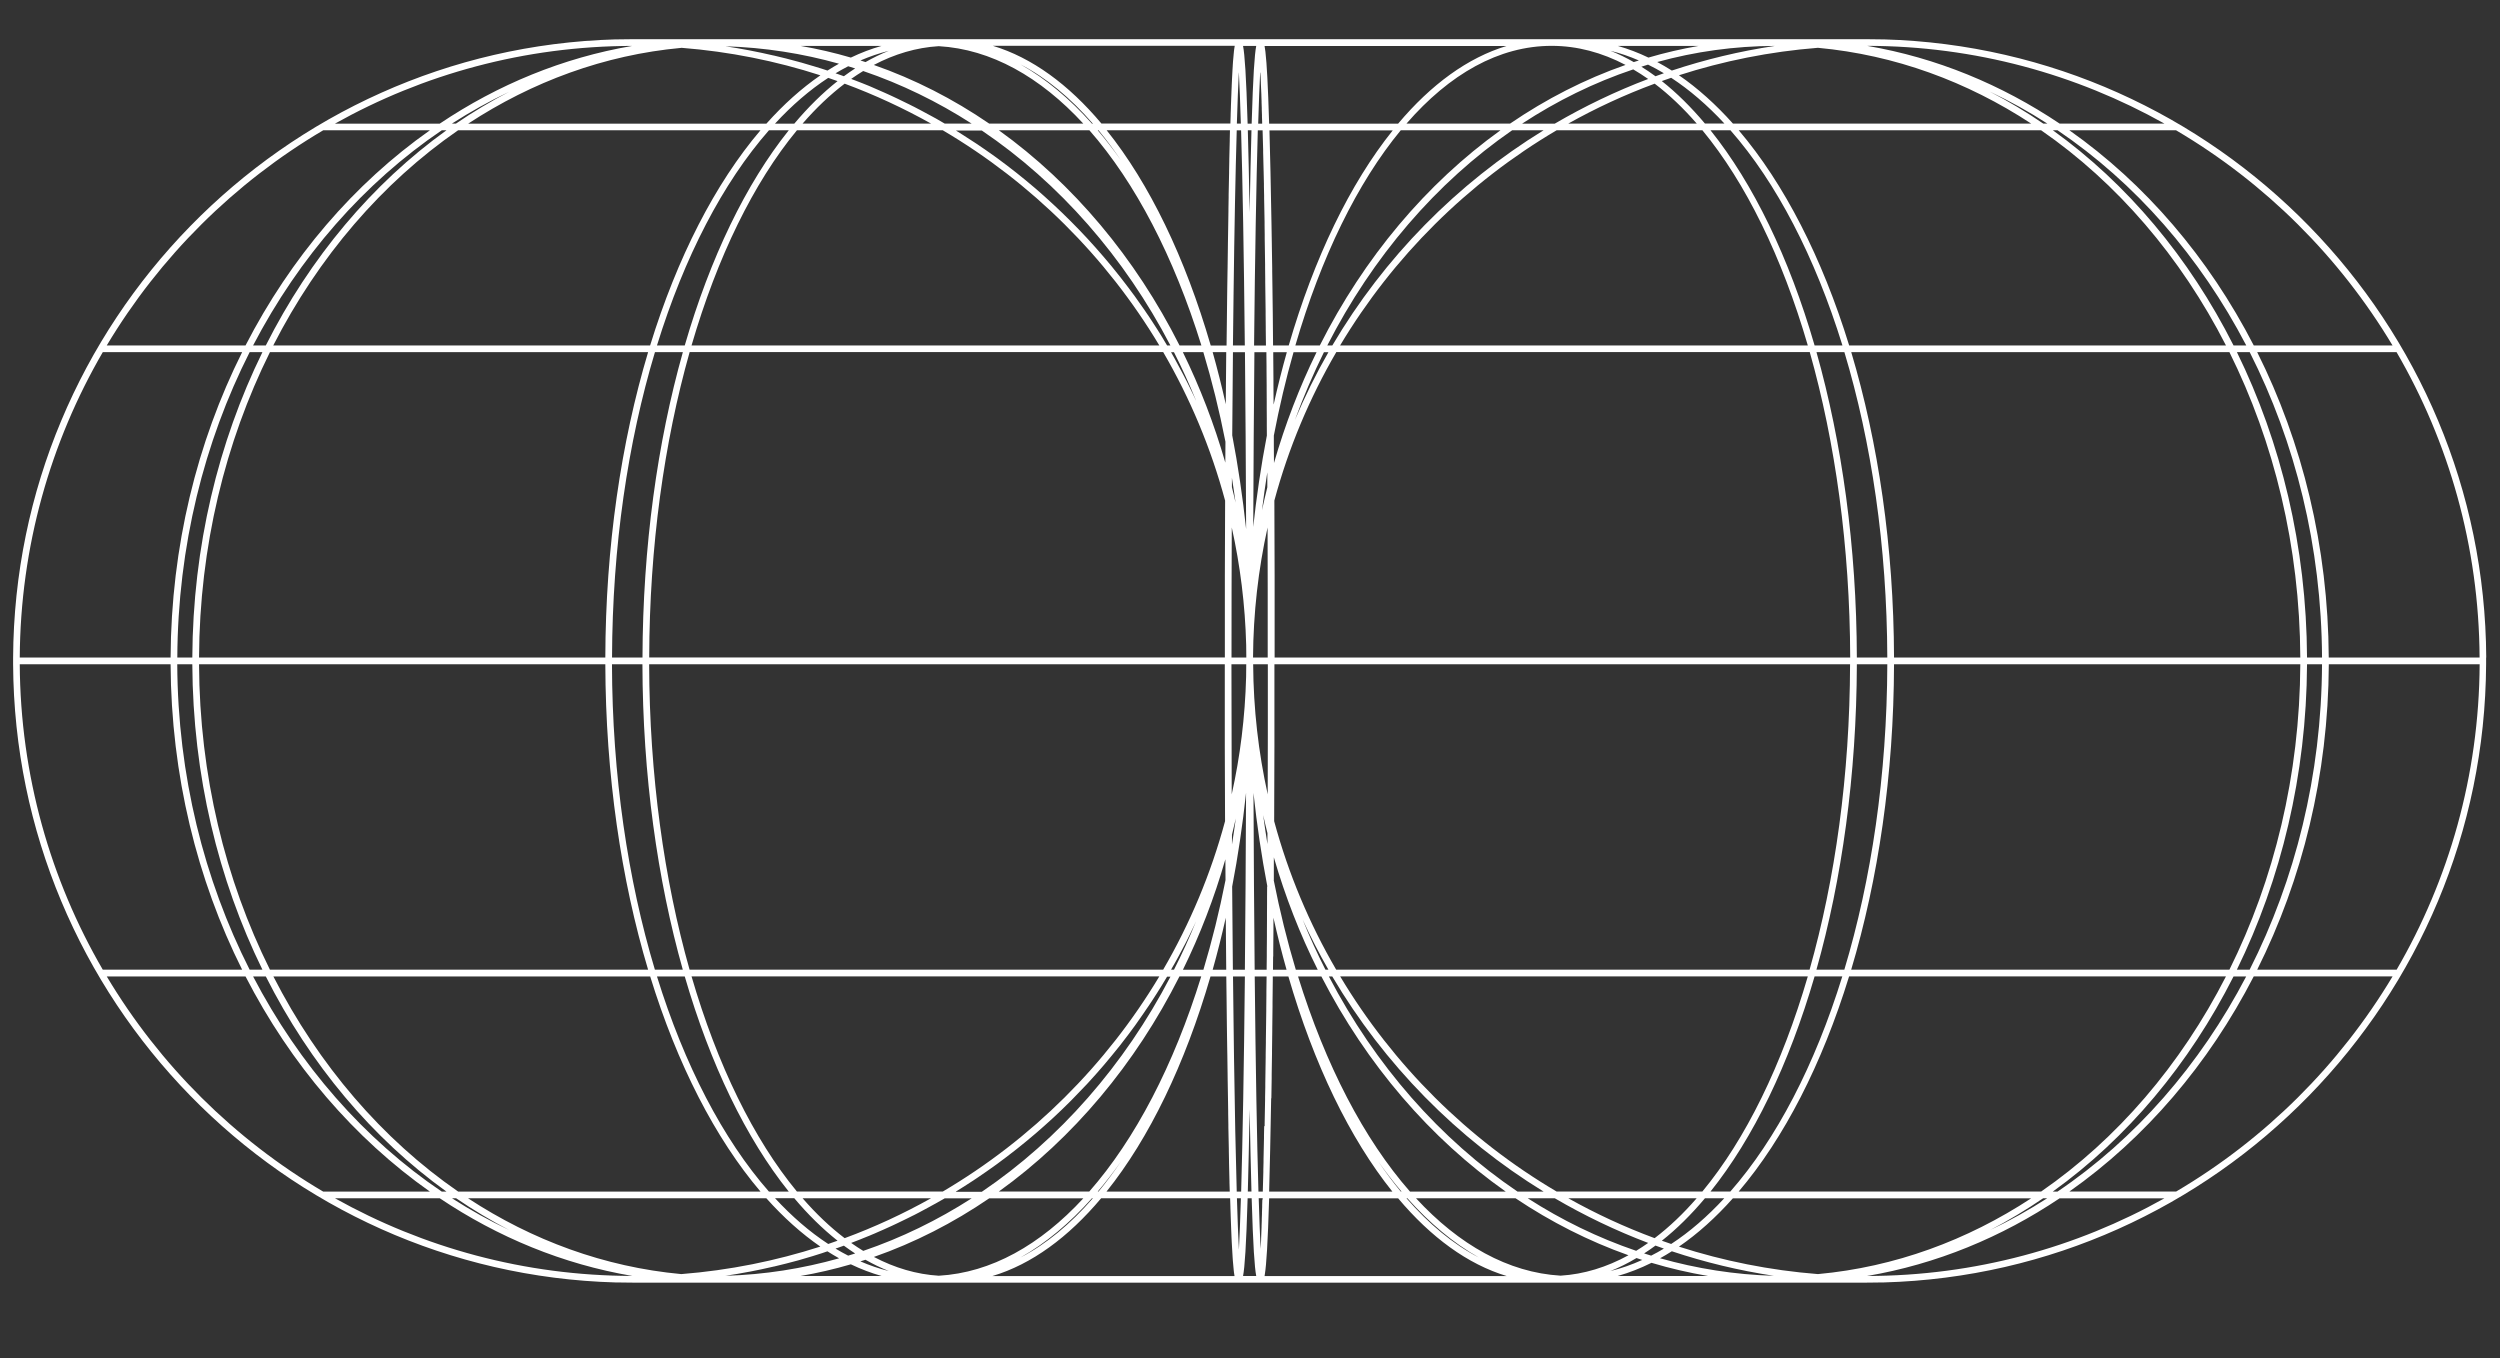 <?xml version="1.0" encoding="UTF-8"?><svg id="a" xmlns="http://www.w3.org/2000/svg" width="383.35" height="208.26" viewBox="0 0 383.35 208.26"><rect x="0" y="0" width="383.35" height="208.26" fill="#333333" stroke="none"/><defs><style>.c{fill:#fff;stroke-width:0px;}</style></defs><g id="b"><path class="c" d="M381.24,100.83c-.27-51.43-41.35-93.35-92.35-94.79-.08,0-.16,0-.25,0-.51-.01-1.03-.02-1.54-.02-.3,0-.6-.01-.9-.01H97.05c-.3,0-.6,0-.9.01-.52,0-1.03,0-1.54.02-.08,0-.16,0-.25,0C43.36,7.49,2.28,49.41,2.01,100.83h0v1.03h0c.27,51.43,41.36,93.36,92.37,94.79.08,0,.15,0,.23,0,.51.01,1.03.02,1.54.02.3,0,.6.01.9.01h189.14c.3,0,.6,0,.9-.01.52,0,1.03,0,1.54-.02.08,0,.15,0,.22,0,51.01-1.43,92.1-43.35,92.37-94.79h0v-1.03h0ZM366.87,52.97h-21.28c-6.93-13.47-16.66-24.82-28.27-32.99h16.36c13.63,8.03,25.06,19.4,33.19,32.99ZM312.99,182.71h-46.38c6.95-8.17,12.78-19.51,16.93-32.99h57.79c-6.94,13.59-16.71,24.96-28.34,32.99ZM313.92,183.74c-2.82,1.81-5.73,3.44-8.74,4.87,2.79-1.45,5.5-3.08,8.12-4.87h.62ZM199.04,149.73h3.58c6.93,13.47,16.66,24.82,28.27,32.99h-14.68c-7.05-8.03-12.96-19.4-17.17-32.99ZM226.76,192.82c-3.92-2.03-7.64-5.11-11.09-9.08h.14c3.41,3.83,7.08,6.89,10.95,9.08ZM341.34,52.97h-57.79c-4.15-13.47-9.98-24.82-16.93-32.99h46.37c11.63,8.03,21.4,19.4,28.34,32.99ZM305.18,14.08c3.02,1.43,5.94,3.05,8.76,4.87h-.63c-2.62-1.8-5.34-3.42-8.14-4.87ZM238.69,182.71c-13.63-8.03-25.06-19.4-33.19-32.99h71.71c-3.96,13.59-9.53,24.96-16.17,32.99h-22.35ZM260.17,183.74c-2.06,2.37-4.21,4.42-6.45,6.12-4.59-1.7-9.02-3.75-13.24-6.12h19.69ZM204.89,148.69c-4.11-7.06-7.33-14.7-9.51-22.77.02-3.81.03-7.69.04-11.63,0-.18,0-.37,0-.55,0-1.77,0-3.54,0-5.33,0-.21,0-.43,0-.64,0-1.96,0-3.93,0-5.91h88.27c-.04,17.06-2.3,33.04-6.21,46.83h-72.61ZM261.05,19.98c6.63,8.03,12.2,19.4,16.16,32.99h-71.72c8.13-13.59,19.57-24.96,33.2-32.99h22.36ZM240.48,18.95c4.23-2.37,8.65-4.42,13.25-6.12,2.24,1.7,4.39,3.75,6.45,6.12h-19.7ZM277.51,54c3.9,13.78,6.15,29.78,6.2,46.83h-88.26c0-1.98,0-3.95,0-5.91,0-.22,0-.43,0-.65,0-1.78,0-3.56,0-5.32,0-.19,0-.37,0-.56,0-3.94-.02-7.82-.04-11.63,2.17-8.07,5.39-15.71,9.5-22.77h72.63ZM278.54,54h4.28c4.14,13.78,6.53,29.78,6.58,46.83h-4.67c-.04-17.03-2.29-33.01-6.19-46.83ZM198.56,64.41c1.31-3.59,2.8-7.06,4.45-10.4h.69c-1.92,3.35-3.63,6.82-5.14,10.4ZM195.35,70.97c0-.87-.01-1.75-.02-2.62,0-.22,0-.44,0-.66,0-.3,0-.6,0-.9.85-4.43,1.86-8.7,3.02-12.78h3.53c-2.62,5.35-4.81,11.03-6.52,16.96ZM195.29,61.98c0-.98-.02-1.96-.02-2.92,0-.3,0-.6,0-.9-.01-1.21-.02-2.42-.03-3.6,0-.18,0-.37,0-.55h2.08c-.73,2.59-1.4,5.25-2.01,7.98ZM195.24,146.66c0-.28,0-.57,0-.85.01-1.1.02-2.22.03-3.34,0-.38,0-.76,0-1.14,0-.2,0-.41,0-.61.61,2.73,1.28,5.39,2.01,7.98h-2.08c0-.68.01-1.35.02-2.03ZM195.33,134.96c0-.22,0-.44,0-.66,0-.47,0-.94,0-1.41,0-.47,0-.95,0-1.43,1.75,6.04,4.01,11.81,6.73,17.24h-3.36c-1.31-4.37-2.45-8.96-3.39-13.74ZM199.75,141.01c1.2,2.63,2.52,5.19,3.95,7.68h-.46c-1.26-2.49-2.43-5.05-3.49-7.68ZM284.73,101.86h4.67c-.05,17.05-2.45,33.05-6.59,46.83h-4.28c3.9-13.82,6.15-29.8,6.2-46.83ZM290.43,101.86h62.3c-.08,17.05-4.03,33.05-10.87,46.83h-58c4.14-13.82,6.53-29.8,6.57-46.83ZM290.43,100.83c-.05-17.03-2.43-33.01-6.56-46.83h57.99c6.84,13.78,10.79,29.78,10.87,46.83h-62.3ZM314.79,19.98h.72c11.88,8.03,21.85,19.4,28.93,32.99h-1.95c-6.79-13.47-16.33-24.82-27.7-32.99ZM282.51,52.97h-4.26c-3.91-13.48-9.41-24.82-15.96-32.99h3.06c7.05,8.03,12.96,19.4,17.17,32.99ZM261.44,18.95c-2.11-2.51-4.32-4.7-6.62-6.52.48-.17.96-.33,1.44-.5,2.84,1.86,5.57,4.22,8.16,7.01h-2.98ZM253.86,11.7c-.71-.53-1.44-1.01-2.17-1.47.34-.11.68-.21,1.02-.32.82.4,1.63.84,2.43,1.32-.43.15-.85.31-1.28.46ZM252.73,12.11c-4.99,1.89-9.77,4.19-14.32,6.85h-5.01c5.34-3.5,11.05-6.31,17.04-8.32.77.45,1.53.94,2.29,1.47ZM236.69,19.98c-13.3,8.17-24.45,19.52-32.39,32.99h-.77c6.94-13.59,16.71-24.96,28.34-32.99h4.82ZM202.38,52.97h-3.75c3.96-13.59,9.53-24.96,16.16-32.99h15.29c-11.37,8.17-20.91,19.52-27.7,32.99ZM197.6,52.97h-2.39s0-.03,0-.04c0-.42,0-.84-.01-1.26,0-.75-.02-1.5-.02-2.24,0-.39,0-.78-.01-1.17-.01-1.02-.02-2.03-.04-3.03,0-.3,0-.6-.01-.9-.01-.92-.02-1.83-.04-2.73,0-.16,0-.33,0-.49-.02-1.05-.03-2.07-.05-3.08,0-.24,0-.48-.01-.71-.02-1.02-.03-2.03-.05-3.02-.1-5.92-.21-10.6-.31-14.3h18.9c-6.55,8.17-12.04,19.52-15.95,32.99ZM194.95,168.41c.02-1,.03-2.03.05-3.08,0-.19,0-.38,0-.58.02-1.03.03-2.08.05-3.15,0-.13,0-.27,0-.4.01-1.05.03-2.12.04-3.2,0-.09,0-.18,0-.27.01-1.12.03-2.26.04-3.41,0-.21,0-.42,0-.62.01-1.15.03-2.3.04-3.47,0-.1,0-.21,0-.32,0-.06,0-.12,0-.18h2.39c3.91,13.47,9.4,24.82,15.95,32.99h-18.9c.1-3.7.21-8.38.31-14.3ZM211.33,178.08c1.16,1.64,2.35,3.19,3.58,4.63h-.12c-1.19-1.44-2.34-2.98-3.46-4.63ZM203.77,149.73h.52c7.95,13.47,19.11,24.82,32.41,32.99h-4c-11.88-8.03-21.85-19.4-28.93-32.99ZM238.41,183.74c4.55,2.66,9.33,4.96,14.32,6.85-.61.43-1.22.83-1.84,1.21-5.84-1.99-11.41-4.7-16.63-8.06h4.15ZM253.86,191c.43.15.85.31,1.28.46-.64.39-1.3.75-1.95,1.08-.36-.11-.72-.22-1.08-.34.59-.38,1.17-.78,1.75-1.21ZM254.82,190.26c2.3-1.82,4.51-4.01,6.62-6.52h2.96c-2.58,2.79-5.3,5.16-8.14,7.01-.48-.16-.96-.33-1.44-.5ZM262.29,182.71c6.55-8.17,12.04-19.52,15.96-32.99h4.25c-4.2,13.59-10.12,24.96-17.17,32.99h-3.04ZM342.48,149.73h1.95c-7.09,13.59-17.05,24.96-28.93,32.99h-.73c11.38-8.17,20.92-19.52,27.72-32.99ZM343,148.69c6.77-13.82,10.68-29.8,10.76-46.83h2.3c-.08,17.05-4.12,33.05-11.1,46.83h-1.96ZM353.76,100.83c-.08-17.03-3.98-33.01-10.75-46.83h1.96c6.98,13.78,11.01,29.78,11.09,46.83h-2.3ZM331.89,18.95h-16.07c-8.92-5.98-18.89-10.11-29.52-11.92,16.54.02,32.08,4.35,45.59,11.92ZM311.47,18.95h-45.74c-2.62-2.93-5.39-5.42-8.28-7.41,6.8-2.19,13.94-3.63,21.31-4.21,11.8,1.09,22.88,5.18,32.7,11.62ZM256.36,10.82c-.74-.47-1.49-.9-2.24-1.31,5.8-1.6,11.84-2.45,18.05-2.47-5.43.81-10.71,2.09-15.81,3.78ZM260.48,7.04c-2.61.45-5.19,1.05-7.71,1.79-1.54-.74-3.11-1.34-4.7-1.79h12.42ZM251.31,9.27c-.26.08-.52.17-.79.25-1.17-.67-2.36-1.25-3.57-1.73,1.47.36,2.92.86,4.35,1.48ZM249.25,9.96c-6.24,2.18-12.17,5.22-17.69,8.99h-15.89c6.59-7.59,14.18-11.92,22.26-11.92,3.91,0,7.7,1.02,11.32,2.92ZM231.05,7.04c-5.99,1.8-11.62,5.93-16.66,11.92h-19.78c-.18-5.97-.36-9.19-.56-10.92,0,0,0,0,0,0,0-.04,0-.08-.01-.11-.04-.35-.09-.64-.13-.88h37.13ZM193.67,124.88c.21.96.44,1.92.68,2.87,0,.37,0,.74,0,1.1,0,.2,0,.39,0,.58-.24-1.5-.47-3.02-.67-4.55ZM194.3,135.94c0,.54,0,1.09-.01,1.63,0,.34,0,.67,0,1.01,0,.51,0,1.01-.01,1.51,0,.35,0,.71,0,1.06,0,.55,0,1.1-.01,1.64,0,.26,0,.53,0,.79,0,.79-.01,1.57-.02,2.34,0,.24,0,.47,0,.7,0,.54-.01,1.08-.02,1.62,0,.15,0,.31,0,.46h-1.84c-.08-8.16-.14-17.24-.18-27.11.53,4.94,1.24,9.74,2.13,14.36ZM192.14,101.86h2.27c0,.13,0,.25,0,.38,0,1.54,0,3.07,0,4.58,0,.2,0,.39,0,.59,0,1.51,0,3.02,0,4.5,0,.15,0,.3,0,.45,0,1.53,0,3.04-.01,4.54,0,.1,0,.2,0,.3,0,1.51,0,3-.01,4.48,0,.04,0,.09,0,.13-1.42-6.43-2.19-13.1-2.23-19.95ZM192.14,100.83c.04-6.84.81-13.52,2.23-19.95,0,.04,0,.09,0,.13,0,1.47.01,2.97.01,4.48,0,.1,0,.2,0,.3,0,1.5,0,3.01.01,4.54,0,.15,0,.3,0,.45,0,1.48,0,2.99,0,4.5,0,.2,0,.39,0,.59,0,1.51,0,3.04,0,4.58,0,.13,0,.25,0,.38h-2.27ZM192.17,81.12c.04-9.87.1-18.96.18-27.11h1.84c0,.14,0,.27,0,.41,0,.59.01,1.18.02,1.77,0,.19,0,.38,0,.57,0,.79.01,1.59.02,2.4,0,.23,0,.46,0,.69,0,.58,0,1.16.01,1.75,0,.33,0,.66,0,1,0,.53,0,1.06.01,1.59,0,.32,0,.63,0,.95,0,.54,0,1.1.01,1.65-.89,4.62-1.6,9.42-2.13,14.36ZM194.33,72.47c0,.2,0,.4,0,.61,0,.26,0,.51,0,.77,0,.29,0,.58,0,.87-.29,1.17-.56,2.35-.82,3.53.24-1.95.51-3.87.81-5.77ZM193.27,11.14s0,.06,0,.09c0,.17.02.35.03.54,0,.07,0,.14.01.21.01.22.02.45.03.68,0,.03,0,.07,0,.1.03.56.05,1.16.08,1.8,0,.04,0,.08,0,.12.01.28.02.56.03.85,0,.07,0,.13,0,.2,0,.27.02.55.03.83,0,.08,0,.16,0,.23,0,.28.02.57.03.86,0,.08,0,.16,0,.25,0,.28.02.57.03.86,0,.07,0,.14,0,.2h-.61c.1-3.22.2-5.84.3-7.82ZM193.61,19.98s0,.08,0,.12c.03.91.05,1.86.08,2.86,0,.13,0,.26,0,.39,0,.38.02.76.03,1.16,0,.15,0,.29.01.44.01.51.02,1.02.04,1.55,0,0,0,.01,0,.02.01.54.02,1.08.04,1.64,0,.15,0,.31,0,.46,0,.45.02.9.03,1.36,0,.13,0,.26,0,.4.02,1.18.05,2.41.07,3.67,0,.16,0,.32,0,.48,0,.47.02.95.02,1.43,0,.2,0,.4,0,.6.02,1.29.04,2.63.06,3.99,0,.17,0,.35,0,.53,0,.55.02,1.11.02,1.68,0,.16,0,.33,0,.49.02,1.45.04,2.93.06,4.45,0,.16,0,.33,0,.49,0,.64.02,1.29.02,1.95,0,.14,0,.28,0,.42,0,.8.02,1.6.03,2.42h-1.82c.14-13.92.35-25.11.57-32.99h.67ZM192.63,7.04c-.26,1.36-.48,4.54-.7,11.92h-.62c-.22-7.38-.44-10.55-.7-11.92h2.02ZM191.62,170.12c.09,5.12.19,9.25.28,12.59h-.56c.09-3.34.19-7.47.28-12.59ZM191.34,19.98h.56c-.09,3.34-.19,7.47-.28,12.59-.09-5.12-.19-9.26-.28-12.59ZM191.07,121.58c-.04,9.88-.1,18.96-.18,27.12h-1.84c-.04-4.03-.08-8.29-.11-12.75.89-4.62,1.6-9.42,2.13-14.37ZM188.91,129.43c0-.48,0-.96,0-1.44.21-.83.4-1.66.59-2.49-.18,1.32-.37,2.63-.58,3.93ZM188.87,121.81c-.02-6.33-.04-12.99-.04-19.95h2.27c0,.64,0,1.28-.02,1.92-.16,6.18-.91,12.2-2.21,18.03ZM188.84,100.83c0-6.96.01-13.62.04-19.95,1.29,5.83,2.05,11.86,2.21,18.03.02.64.02,1.28.02,1.92h-2.27ZM189.49,77.19c-.19-.84-.38-1.67-.59-2.49,0-.48,0-.96,0-1.44.21,1.3.4,2.61.58,3.93ZM188.95,66.76c.03-4.47.07-8.72.11-12.75h1.84c.08,8.16.14,17.24.18,27.12-.53-4.94-1.24-9.74-2.13-14.37ZM189.97,11.13c.1,1.98.21,4.6.3,7.82h-.61c.1-3.22.2-5.84.3-7.82ZM190.31,19.98c.23,7.88.43,19.07.57,32.99h-1.82s0-.05,0-.07c.03-2.56.06-5.04.09-7.41,0-.03,0-.06,0-.09.13-10.44.3-19.01.49-25.41h.67ZM189.33,7.04s0,0,0,.01c-.03.16-.06.35-.09.57,0,0,0,.02,0,.02-.01.11-.03.22-.04.34,0,.01,0,.03,0,.04-.01.12-.03.25-.04.39,0,.01,0,.02,0,.03-.03.29-.06.62-.09.99,0,0,0,.02,0,.03-.01.18-.03.37-.04.56,0,.02,0,.05,0,.07-.01.2-.03.41-.04.62,0,.01,0,.02,0,.03-.03.46-.06.95-.08,1.5,0,.02,0,.04,0,.06-.01.27-.03.55-.04.84,0,.03,0,.05,0,.08-.01.29-.03.59-.04.91,0,.03,0,.05,0,.08-.01.32-.03.65-.04,1,0,0,0,.02,0,.02-.01.34-.03.69-.04,1.05,0,.04,0,.08,0,.12-.01.36-.02.73-.04,1.12,0,.05,0,.1,0,.16-.01.39-.02.79-.04,1.2,0,.02,0,.04,0,.06h-19.78c-5.03-5.99-10.66-10.11-16.66-11.92h37.13ZM167.04,182.71h-13.88c11.37-8.17,20.91-19.52,27.7-32.99h3.34c-4.2,13.59-10.12,24.96-17.17,32.99ZM167.58,183.74c-3.45,3.97-7.17,7.05-11.09,9.08,3.87-2.19,7.54-5.25,10.95-9.08h.14ZM41.91,149.73h57.79c4.15,13.47,9.97,24.82,16.92,32.99h-46.36c-11.63-8.03-21.4-19.4-28.34-32.99ZM78.07,188.61c-3.02-1.43-5.94-3.05-8.76-4.87h.63c2.62,1.79,5.34,3.42,8.13,4.87ZM70.25,19.98h46.36c-6.95,8.17-12.77,19.52-16.92,32.99h-57.79c6.94-13.59,16.71-24.96,28.34-32.99ZM69.3,18.95c2.82-1.81,5.75-3.44,8.76-4.87-2.8,1.45-5.51,3.07-8.14,4.87h-.63ZM184.21,52.97h-3.34c-6.79-13.47-16.33-24.82-27.7-32.99h13.88c7.05,8.03,12.96,19.4,17.17,32.99ZM156.49,9.88c3.92,2.03,7.64,5.11,11.09,9.08h-.14c-3.41-3.83-7.08-6.89-10.95-9.08ZM122.2,182.71c-6.63-8.03-12.2-19.4-16.16-32.99h71.73c-8.13,13.59-19.57,24.96-33.2,32.99h-22.37ZM142.77,183.74c-4.23,2.37-8.65,4.42-13.25,6.12-2.24-1.7-4.39-3.75-6.45-6.12h19.7ZM105.74,148.69c-3.9-13.78-6.15-29.78-6.2-46.83h88.27c0,.32,0,.63,0,.95,0,1.49,0,2.98,0,4.47,0,.54,0,1.09,0,1.63,0,1.47,0,2.93,0,4.39,0,.38,0,.75,0,1.13,0,3.87.02,7.68.04,11.42,0,.02,0,.05,0,.07-2.17,8.07-5.39,15.71-9.49,22.77h-72.63ZM144.57,19.98c13.63,8.03,25.07,19.4,33.2,32.99h-71.73c3.96-13.59,9.53-24.96,16.16-32.99h22.37ZM123.07,18.95c2.06-2.37,4.21-4.42,6.45-6.12,4.6,1.7,9.02,3.76,13.25,6.12h-19.7ZM178.37,54c4.11,7.06,7.32,14.7,9.49,22.77,0,0,0,.02,0,.02-.02,3.77-.03,7.61-.04,11.52,0,.33,0,.65,0,.98,0,1.49,0,2.99,0,4.5,0,.54,0,1.08,0,1.62,0,1.48,0,2.97,0,4.46,0,.32,0,.63,0,.95h-88.27c.04-17.05,2.3-33.04,6.2-46.83h72.63ZM183.38,61.39s-.04-.08-.06-.12c-.02-.04-.04-.09-.06-.13-.09-.19-.18-.39-.27-.58-.19-.39-.38-.79-.57-1.18-.09-.18-.18-.37-.27-.55-.1-.2-.2-.41-.31-.61-.06-.12-.12-.23-.18-.35-.04-.07-.08-.15-.11-.22-.09-.18-.18-.35-.28-.53-.21-.4-.42-.79-.64-1.19-.09-.17-.18-.33-.27-.5-.1-.18-.19-.36-.29-.54-.06-.12-.13-.23-.2-.35-.06-.11-.12-.21-.18-.32-.04-.07-.08-.14-.12-.21h.45c1.21,2.4,2.34,4.86,3.37,7.38ZM181.38,54h3.14c1.31,4.37,2.45,8.96,3.39,13.74,0,1.06-.01,2.13-.02,3.2-1.71-5.93-3.89-11.59-6.51-16.94ZM98.52,100.83h-4.67c.05-17.05,2.44-33.04,6.58-46.83h4.28c-3.9,13.82-6.14,29.8-6.19,46.83ZM92.82,100.83H30.52c.08-17.05,4.03-33.04,10.87-46.83h57.99c-4.13,13.82-6.52,29.8-6.56,46.83ZM92.82,101.86c.05,17.03,2.43,33.01,6.56,46.83h-57.99c-6.84-13.78-10.79-29.78-10.87-46.83h62.3ZM93.84,101.86h4.67c.04,17.03,2.29,33.01,6.19,46.83h-4.28c-4.14-13.78-6.54-29.78-6.58-46.83ZM179.68,148.49c.06-.11.13-.22.19-.33.07-.12.13-.23.2-.34.1-.18.2-.36.3-.54.09-.16.18-.33.27-.49.22-.4.43-.8.64-1.2.09-.17.18-.35.27-.52.04-.07.08-.15.12-.22.06-.12.12-.23.18-.35.1-.2.2-.41.31-.62.09-.18.18-.36.27-.55.19-.39.38-.79.57-1.19.09-.19.18-.38.27-.57.02-.05.04-.09.06-.14.02-.04.04-.08.06-.12-1.03,2.52-2.15,4.99-3.37,7.38h-.45c.04-.07.08-.14.12-.21ZM187.9,131.76c0,1.07.01,2.14.02,3.2-.94,4.78-2.08,9.37-3.39,13.74h-3.14c2.62-5.34,4.81-11.01,6.51-16.94ZM187.96,140.72c.02,2.72.05,5.38.07,7.98h-2.08c.73-2.59,1.4-5.25,2.01-7.98ZM187.96,61.98c-.61-2.73-1.28-5.39-2.01-7.98h2.08c-.03,2.6-.05,5.26-.07,7.98ZM185.65,52.97c-3.91-13.47-9.4-24.82-15.95-32.99h18.9s0,.07,0,.1c-.01.4-.02.82-.03,1.25,0,.08,0,.16,0,.24-.02.89-.05,1.84-.07,2.84,0,.1,0,.21,0,.31-.01.49-.02.98-.03,1.5,0,.09,0,.17,0,.26-.02,1.07-.05,2.19-.07,3.38,0,.13,0,.27,0,.4-.01.57-.02,1.15-.03,1.74,0,.11,0,.23,0,.34-.01.64-.02,1.28-.03,1.95-.02.97-.03,1.96-.05,2.96,0,.29,0,.59-.01.88-.01.94-.03,1.9-.04,2.87,0,.36-.01.72-.02,1.09,0,.64-.02,1.29-.03,1.95,0,.49-.01.98-.02,1.48-.01.86-.02,1.73-.03,2.61,0,.58-.01,1.16-.02,1.74,0,.49-.01.99-.02,1.49,0,.54-.01,1.08-.02,1.62h-2.39ZM171.91,24.61c-1.16-1.64-2.35-3.18-3.58-4.63h.12c1.19,1.44,2.34,2.98,3.46,4.63ZM179.48,52.97h-.52c-.09-.15-.18-.3-.27-.45-.08-.14-.17-.28-.25-.42-.09-.16-.19-.31-.28-.47-.07-.11-.14-.23-.21-.34-.09-.15-.18-.29-.27-.43-.08-.13-.16-.26-.24-.38-.27-.43-.54-.85-.82-1.27-.07-.11-.14-.22-.22-.33-.09-.13-.17-.27-.26-.4-.07-.11-.15-.22-.23-.33-.13-.19-.26-.38-.39-.58-.06-.09-.12-.18-.19-.27-.31-.46-.63-.91-.96-1.36-.05-.07-.09-.13-.14-.2-.08-.11-.16-.23-.24-.34-.08-.11-.16-.21-.24-.32-.19-.26-.38-.51-.57-.77-.03-.04-.05-.07-.08-.11-.38-.51-.77-1.01-1.16-1.51,0,0,0,0,0,0-.07-.09-.14-.18-.21-.27-.08-.1-.17-.21-.25-.31-.69-.88-1.4-1.74-2.13-2.59-.08-.1-.17-.19-.25-.29-.73-.85-1.47-1.69-2.23-2.51-.08-.09-.17-.18-.25-.27-.77-.82-1.54-1.64-2.34-2.43-.08-.08-.17-.17-.25-.25-.8-.8-1.61-1.58-2.44-2.35-.08-.08-.17-.15-.25-.23-.83-.77-1.68-1.53-2.54-2.27-.08-.07-.16-.14-.25-.21-.87-.74-1.75-1.47-2.65-2.18-.08-.06-.15-.12-.23-.18-.9-.71-1.82-1.41-2.75-2.09-.07-.05-.15-.11-.22-.16-.06-.04-.12-.09-.18-.13,0,0,0,0,0,0-.52-.37-1.04-.74-1.56-1.1-.02-.01-.03-.02-.05-.03-.35-.24-.7-.49-1.05-.72-.07-.05-.14-.09-.2-.13-.09-.06-.19-.13-.29-.19-.03-.02-.05-.04-.08-.05-.51-.34-1.02-.67-1.53-.99-.04-.02-.07-.05-.11-.07-.32-.2-.63-.4-.95-.6-.04-.02-.08-.05-.11-.07h3.97c11.88,8.03,21.85,19.4,28.93,32.99ZM144.86,18.95c-.13-.08-.27-.16-.4-.23-.05-.03-.1-.06-.15-.09-.28-.16-.57-.33-.85-.49-.06-.03-.11-.06-.17-.09-.17-.09-.34-.19-.51-.28-.06-.03-.11-.06-.17-.09-.51-.28-1.02-.56-1.54-.83-.06-.03-.12-.06-.18-.09-.26-.13-.51-.27-.76-.4-.05-.03-.1-.05-.15-.07-.21-.11-.42-.21-.63-.32-.06-.03-.13-.06-.19-.09-.52-.26-1.04-.51-1.56-.76-.06-.03-.13-.06-.19-.09-.23-.11-.45-.22-.68-.32-.04-.02-.08-.04-.13-.06-.25-.12-.51-.23-.77-.35-.07-.03-.13-.06-.2-.09-.53-.24-1.06-.47-1.6-.7-.06-.03-.12-.05-.18-.08-.2-.08-.4-.17-.6-.26-.03-.01-.07-.03-.1-.04-.31-.13-.62-.25-.92-.37-.06-.02-.12-.05-.18-.07-.51-.2-1.02-.4-1.53-.59.61-.43,1.22-.83,1.84-1.21,5.84,1.99,11.41,4.7,16.63,8.06h-4.13ZM129.4,11.69c-.29-.11-.58-.21-.87-.31-.05-.02-.1-.04-.15-.05-.09-.03-.17-.06-.26-.09.64-.39,1.29-.74,1.94-1.08.36.11.72.22,1.07.33-.58.38-1.16.78-1.73,1.2ZM128.43,12.44c-2.3,1.82-4.52,4.01-6.63,6.52h-2.96c2.58-2.8,5.31-5.16,8.16-7.02.48.16.96.33,1.43.5ZM120.95,19.98c-6.55,8.17-12.04,19.52-15.95,32.99h-4.26c4.2-13.59,10.12-24.96,17.17-32.99h3.04ZM40.76,52.97h-1.95c7.08-13.59,17.06-24.96,28.93-32.99h.72c-11.37,8.17-20.91,19.52-27.7,32.99ZM40.24,54c-6.77,13.82-10.67,29.8-10.75,46.83h-2.3c.08-17.05,4.11-33.04,11.09-46.83h1.96ZM29.49,101.86c.08,17.03,3.98,33.01,10.75,46.83h-1.96c-6.98-13.78-11.02-29.78-11.1-46.83h2.3ZM40.76,149.73c6.79,13.47,16.33,24.82,27.7,32.99h-.72c-11.88-8.03-21.85-19.4-28.93-32.99h1.95ZM100.74,149.73h4.26c3.91,13.47,9.4,24.82,15.95,32.99h-3.04c-7.05-8.03-12.96-19.4-17.17-32.99ZM121.8,183.74c2.11,2.51,4.33,4.69,6.63,6.51-.48.17-.95.34-1.43.5-2.85-1.86-5.57-4.22-8.16-7.02h2.96ZM128.39,191.37s.07-.03.11-.04c.3-.11.6-.21.9-.32.57.42,1.15.82,1.73,1.2-.36.11-.71.23-1.07.33-.65-.33-1.3-.69-1.94-1.08.09-.03.18-.07.27-.1ZM130.52,190.59c.52-.19,1.03-.39,1.54-.6.05-.02.1-.04.14-.06.31-.13.63-.25.94-.38.04-.01.07-.03.11-.04.21-.09.41-.17.61-.26.05-.02.1-.04.15-.06.55-.23,1.1-.47,1.64-.72.05-.02.1-.04.15-.07.27-.12.53-.24.8-.36.04-.02.08-.04.13-.06.23-.11.47-.22.7-.33.05-.02.1-.05.15-.07.54-.26,1.07-.52,1.61-.78.05-.02.1-.05.14-.07.22-.11.44-.22.66-.33.05-.03.1-.05.15-.07.26-.13.52-.27.79-.41.05-.02.09-.05.13-.07.53-.28,1.06-.56,1.58-.85.04-.02.08-.04.12-.07.18-.1.35-.19.53-.29.06-.03.11-.06.17-.09.29-.17.58-.34.88-.5.04-.02.07-.04.11-.06.14-.08.28-.16.42-.24h4.13c-5.22,3.35-10.79,6.07-16.63,8.06-.62-.38-1.23-.78-1.84-1.21ZM146.58,182.71s.08-.05.12-.07c.33-.2.65-.41.97-.61.02-.01.04-.03.07-.04.53-.34,1.05-.68,1.58-1.02.01,0,.03-.02.04-.03.1-.07.2-.13.3-.2.07-.05.14-.09.21-.14.96-.65,1.91-1.31,2.85-1.99.07-.05.15-.11.22-.16.93-.68,1.84-1.38,2.75-2.09.08-.06.16-.12.23-.18.9-.71,1.78-1.44,2.65-2.18.08-.07.16-.14.24-.2.86-.74,1.71-1.5,2.54-2.26.08-.08.17-.15.25-.23.83-.77,1.64-1.55,2.44-2.35.08-.08.17-.17.25-.25.79-.8,1.57-1.61,2.34-2.43.08-.09.17-.18.25-.27.76-.82,1.5-1.66,2.23-2.51.08-.1.17-.19.25-.29.72-.85,1.43-1.72,2.13-2.59.08-.1.17-.2.25-.31.47-.59.92-1.19,1.38-1.8.02-.03.04-.06.06-.08.2-.26.39-.53.58-.79.08-.11.16-.21.24-.32.08-.11.16-.23.24-.34.04-.06.08-.12.12-.17.33-.46.65-.92.97-1.39.06-.08.11-.17.17-.25.13-.2.27-.39.4-.59.08-.11.15-.22.23-.33.09-.13.18-.27.27-.41.07-.1.14-.21.21-.31.28-.43.56-.86.83-1.29.08-.12.15-.25.23-.37.09-.15.19-.3.28-.44.07-.11.14-.23.21-.34.1-.16.19-.32.28-.47.08-.14.16-.27.25-.41.09-.15.18-.3.27-.45h.52c-7.08,13.59-17.06,24.96-28.93,32.99h-3.97ZM171.91,178.08c-1.12,1.65-2.27,3.19-3.46,4.63h-.12c1.23-1.45,2.42-2.99,3.58-4.63ZM185.65,149.73h2.39c0,.54.01,1.08.02,1.62,0,.5.01,1,.02,1.5,0,.58.01,1.16.02,1.74.01.88.02,1.75.03,2.61,0,.5.01.98.02,1.47,0,.66.02,1.31.03,1.96,0,.36,0,.72.02,1.08.01.97.03,1.93.04,2.87,0,.3,0,.59.01.88.02,1,.03,1.99.05,2.96.01.67.02,1.31.03,1.95,0,.12,0,.23,0,.35.01.59.02,1.17.03,1.74,0,.14,0,.27,0,.41.02,1.18.05,2.3.07,3.36,0,.09,0,.18,0,.27.01.53.02,1.04.03,1.53,0,.07,0,.15,0,.22.02,1.03.05,2.01.07,2.93,0,.05,0,.11,0,.16.01.45.02.89.04,1.31,0,.02,0,.05,0,.07h-18.9c6.55-8.17,12.04-19.52,15.95-32.99ZM166.11,18.95h-14.43c-5.52-3.78-11.45-6.81-17.69-8.99,3.2-1.68,6.52-2.67,9.95-2.88,8.03.46,15.57,4.72,22.17,11.87ZM132.72,9.52c-.26-.09-.52-.17-.78-.25,1.43-.61,2.88-1.11,4.35-1.48-1.21.48-2.4,1.06-3.57,1.73ZM135.18,7.04c-1.6.45-3.17,1.05-4.71,1.79-2.53-.74-5.1-1.34-7.72-1.79h12.43ZM128.68,9.75c-.6.33-1.2.69-1.79,1.07-.08-.03-.16-.06-.25-.08-.04-.01-.08-.03-.12-.04-.14-.05-.29-.1-.43-.14-.02,0-.04-.01-.06-.02-.43-.14-.86-.27-1.3-.4-.03,0-.05-.02-.08-.02-.62-.19-1.24-.37-1.86-.55,0,0-.02,0-.03,0-.12-.03-.23-.07-.35-.1-.01,0-.03,0-.04-.01-1.22-.34-2.45-.65-3.69-.94,0,0-.02,0-.03,0-1.25-.29-2.5-.56-3.76-.8,0,0,0,0,0,0-1.2-.23-2.42-.44-3.64-.62,5.99.18,11.82,1.1,17.43,2.68ZM104.48,7.33c7.38.58,14.51,2.02,21.32,4.22-2.89,1.99-5.66,4.47-8.28,7.41h-45.73c9.82-6.44,20.9-10.54,32.69-11.62ZM96.95,7.04c-10.62,1.81-20.6,5.93-29.52,11.92h-16.07c13.51-7.57,29.05-11.89,45.59-11.92ZM49.56,19.98h16.36c-11.61,8.17-21.34,19.52-28.27,32.99h-21.28c8.13-13.59,19.57-24.96,33.19-32.99ZM15.76,54h21.37c-6.91,13.82-10.89,29.8-10.97,46.83H3.03c.09-17.05,4.72-33.04,12.73-46.83ZM3.03,101.86h23.13c.08,17.03,4.06,33.01,10.97,46.83H15.76c-8.01-13.78-12.64-29.78-12.73-46.83ZM16.37,149.73h21.28c6.93,13.47,16.66,24.82,28.27,32.99h-16.36c-13.63-8.03-25.07-19.4-33.19-32.99ZM51.36,183.74h16.07c8.92,5.98,18.89,10.11,29.52,11.91-16.54-.02-32.08-4.35-45.59-11.91ZM71.78,183.74h45.73c2.62,2.93,5.39,5.42,8.28,7.41-6.8,2.19-13.94,3.64-21.32,4.22-11.79-1.09-22.87-5.18-32.69-11.62ZM114.89,195.01s0,0,.01,0c1.26-.24,2.52-.51,3.76-.8,0,0,.02,0,.03,0,1.24-.29,2.47-.61,3.69-.94.01,0,.03,0,.04-.01.75-.21,1.5-.43,2.24-.66.01,0,.02,0,.03-.01.45-.14.89-.27,1.33-.42.02,0,.04-.01.06-.02.15-.05.3-.1.44-.15.03,0,.05-.02.08-.03.09-.03.19-.06.28-.09.59.38,1.19.73,1.79,1.07-5.61,1.58-11.44,2.51-17.43,2.68,1.22-.18,2.43-.39,3.63-.62ZM122.75,195.66c2.61-.45,5.19-1.05,7.72-1.79,1.54.74,3.12,1.34,4.71,1.79h-12.43ZM131.93,193.42c.26-.08.52-.16.78-.25,1.17.67,2.36,1.24,3.57,1.73-1.47-.36-2.92-.86-4.35-1.48ZM134,192.74c6.24-2.18,12.17-5.22,17.69-8.99h14.43c-6.6,7.15-14.14,11.41-22.17,11.87-3.42-.21-6.75-1.2-9.95-2.88ZM152.2,195.66c5.99-1.8,11.62-5.93,16.65-11.92h19.78s0,.03,0,.04c.01.43.03.84.04,1.25,0,.03,0,.07,0,.1.01.4.03.79.04,1.17,0,.02,0,.04,0,.06.03.78.05,1.49.08,2.16,0,0,0,.01,0,.02.01.33.03.65.04.95,0,0,0,.02,0,.03.01.31.03.6.04.88,0,0,0,0,0,0,.03.56.06,1.08.09,1.55,0,0,0,.01,0,.02.01.23.03.44.04.65,0,.01,0,.02,0,.04.01.2.03.4.04.58,0,0,0,0,0,.01.03.37.06.71.09,1,0,0,0,.01,0,.02.01.14.03.27.04.4,0,.01,0,.03,0,.04.01.12.03.24.04.35,0,0,0,.01,0,.02.03.22.06.41.09.58,0,0,0,0,0,.01h-37.13ZM189.97,191.56c-.1-1.98-.21-4.6-.3-7.82h.61c-.1,3.22-.2,5.84-.3,7.82ZM189.64,182.71c-.16-5.41-.3-12.38-.42-20.72,0-.02,0-.05,0-.07-.02-1.51-.04-3.06-.06-4.66,0,0,0,0,0,0-.03-2.37-.06-4.84-.09-7.4,0-.04,0-.09,0-.13h1.82c-.14,13.92-.35,25.11-.57,32.99h-.67ZM190.61,195.66c.26-1.36.48-4.54.7-11.92h.62c.22,7.38.44,10.55.7,11.92h-2.02ZM193.57,183.94c0,.29-.02.57-.03.84,0,.1,0,.2,0,.29,0,.29-.02.57-.03.85,0,.07,0,.14,0,.21,0,.28-.02.55-.03.82,0,.08,0,.16,0,.23-.01.27-.02.54-.03.8,0,.05,0,.11,0,.16-.02.63-.05,1.23-.07,1.79,0,.05,0,.09,0,.13-.01.22-.02.44-.03.65,0,.07,0,.15-.01.22,0,.18-.02.36-.03.53,0,.03,0,.06,0,.09-.1-1.98-.21-4.6-.3-7.82h.61c0,.07,0,.13,0,.2ZM193.85,172.69c0,.48-.02.95-.03,1.42,0,.14,0,.28,0,.41-.02,1.12-.05,2.21-.07,3.25,0,.13,0,.26,0,.4,0,.41-.02.81-.03,1.2,0,.12,0,.24,0,.36-.03,1-.05,1.96-.08,2.88,0,.04,0,.07,0,.11h-.67c-.23-7.88-.43-19.07-.57-32.99h1.82c0,.8-.02,1.59-.03,2.37,0,.18,0,.35,0,.52,0,.65-.01,1.3-.02,1.94,0,.14,0,.28,0,.41-.02,1.54-.04,3.05-.06,4.51,0,.14,0,.27,0,.41,0,.6-.02,1.19-.03,1.78,0,.15,0,.3,0,.45-.02,1.39-.04,2.74-.06,4.05,0,.18,0,.36,0,.53,0,.51-.02,1.01-.03,1.51,0,.14,0,.28,0,.41-.02,1.28-.05,2.52-.07,3.72,0,.11,0,.23,0,.34ZM193.91,195.66c.02-.08.03-.17.04-.26.24-1.49.45-4.71.66-11.65h19.78c5.03,5.98,10.66,10.11,16.65,11.92h-37.13ZM217.13,183.74h15.26c5.42,3.63,11.22,6.58,17.32,8.74-3.34,1.83-6.82,2.91-10.41,3.13-8.02-.47-15.57-4.72-22.17-11.87ZM250.95,192.91c.29.1.58.19.87.29-1.59.72-3.22,1.3-4.87,1.7,1.35-.54,2.68-1.21,3.99-1.99ZM248.06,195.66c1.76-.5,3.49-1.18,5.18-2.02,2.83.85,5.73,1.52,8.67,2.02h-13.85ZM254.56,192.94c.61-.34,1.21-.69,1.8-1.07,5.04,1.68,10.27,2.95,15.64,3.76-6-.17-11.83-1.1-17.45-2.69ZM278.76,195.37c-7.37-.58-14.51-2.02-21.31-4.21,2.89-1.98,5.66-4.48,8.27-7.41h45.74c-9.82,6.44-20.9,10.54-32.7,11.62ZM286.3,195.66c10.62-1.81,20.6-5.93,29.52-11.91h16.07c-13.51,7.57-29.05,11.89-45.59,11.91ZM333.68,182.71h-16.36c11.61-8.17,21.34-19.52,28.27-32.99h21.29c-8.13,13.59-19.57,24.96-33.19,32.99ZM367.49,148.69h-21.37c6.91-13.82,10.9-29.8,10.98-46.83h23.13c-.09,17.05-4.72,33.05-12.73,46.83ZM357.09,100.83c-.08-17.03-4.06-33.01-10.97-46.83h21.37c8.01,13.78,12.64,29.78,12.73,46.83h-23.13Z"/></g></svg>